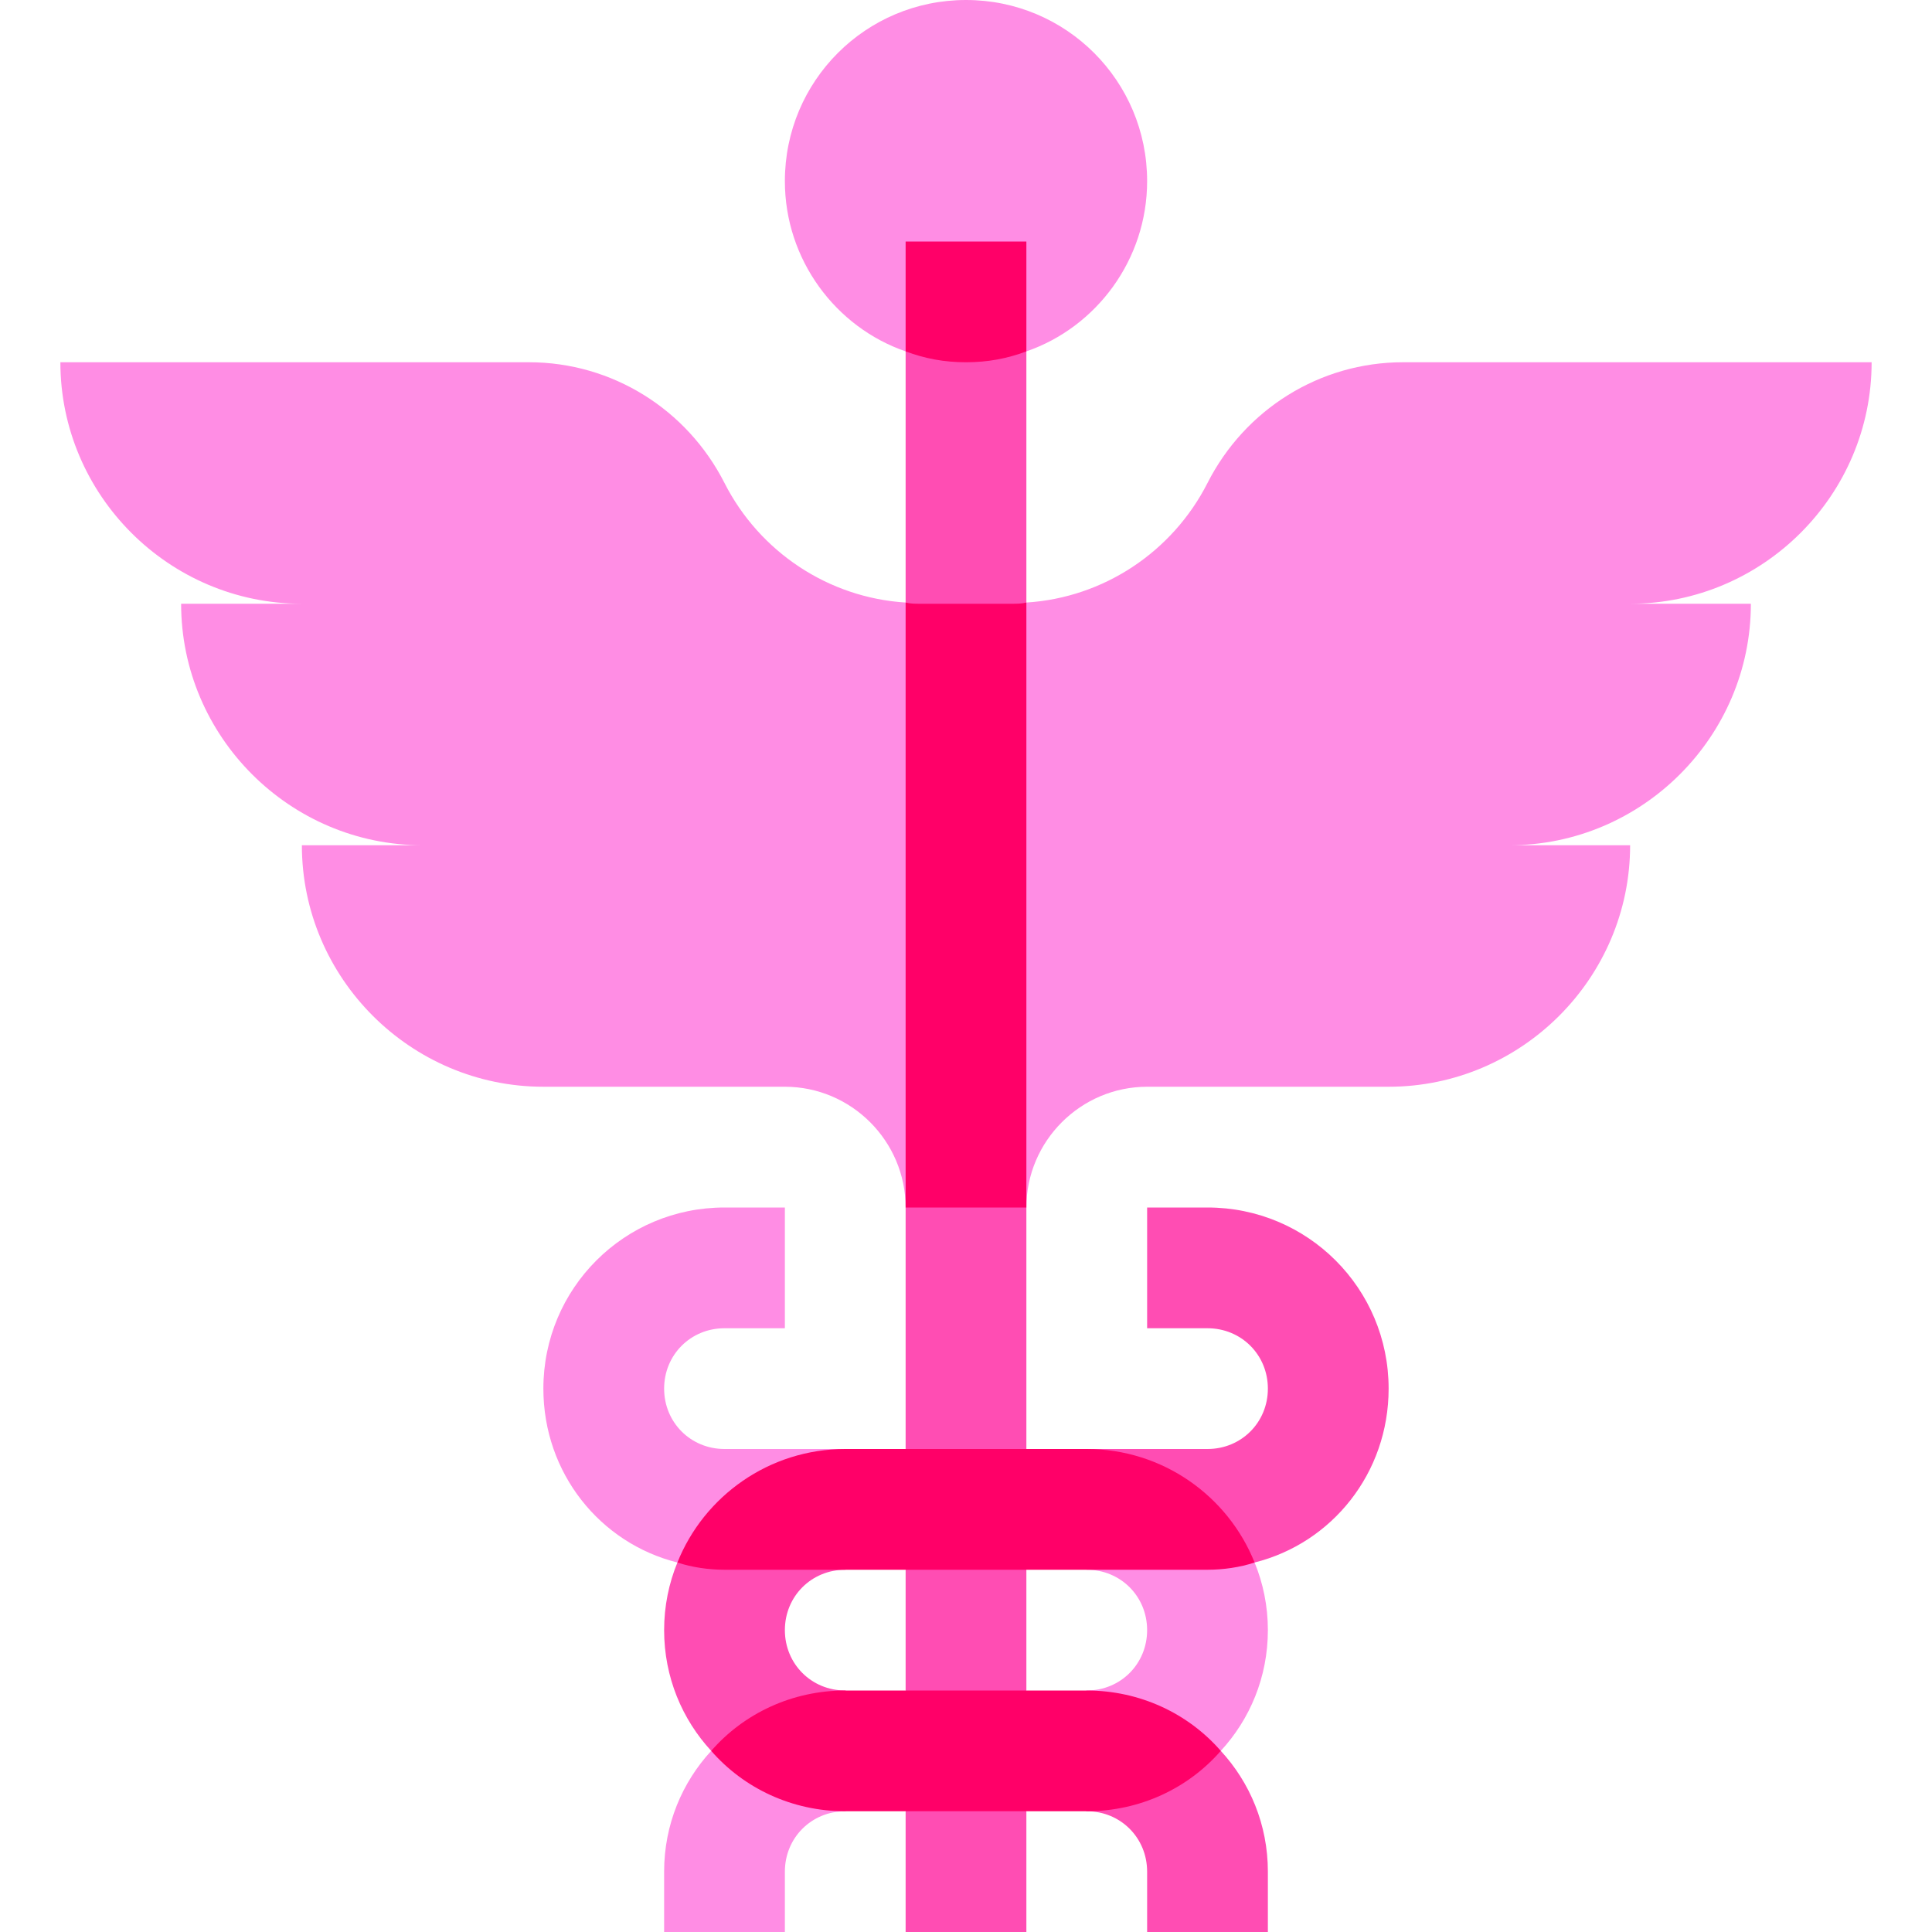 <svg id="Capa_1" enable-background="new 0 0 512 512" height="512" viewBox="0 0 512 512" width="512" xmlns="http://www.w3.org/2000/svg"><g id="Caduceus"><path d="m240 159.68 16 76.994-16 83.326c0-17.6-14.4-32-32-32h-64c-35.199 0-64-28.801-64-64h32c-35.199 0-64-28.801-64-64h32c-35.199 0-64-28.801-64-64h124.16c22.08 0 41.92 12.48 51.84 32 9.279 18.24 27.52 30.4 48 31.68z" fill="#ff8de4"/><path d="m432 160h32c0 35.199-28.801 64-64 64h32c0 35.199-28.801 64-64 64h-64c-17.6 0-32 14.4-32 32l-16-83.327 16-76.994c20.48-1.279 38.721-13.439 48-31.68 9.92-19.52 29.76-32 51.84-32h124.16c0 35.2-28.801 64.001-64 64.001z" fill="#ff8de4"/><path d="m304 48c0 20.799-13.439 38.719-32 45.119l-16-13.119-16 13.119c-18.561-6.4-32-24.32-32-45.119 0-26.561 21.439-48 48-48s48 21.439 48 48z" fill="#ff8de4"/><path d="m179.52 414.08c-20.481-5.121-35.52-23.68-35.52-46.08 0-26.561 21.439-48 48-48h16v32h-16c-8.961 0-16 7.039-16 16 0 8.959 7.039 16 16 16h32l32 16z" fill="#ff8de4"/><path d="m188.48 464h67.52l-32 16c-8.961 0-16 7.039-16 16v16h-32v-16c0-12.48 4.801-23.68 12.48-32z" fill="#ff8de4"/><path d="m336 432c0 12.48-4.801 23.68-12.48 32h-67.52l32-16c8.961 0 16-7.041 16-16 0-8.961-7.039-16-16-16l-32-16 76.48 14.08c2.241 5.44 3.52 11.52 3.52 17.92z" fill="#ff8de4"/><g fill="#ff4db3"><path d="m256 80-16 13.119v66.561l16 77.119 16-77.119v-66.561z"/><path d="m336 496v16h-32v-16c0-8.961-7.039-16-16-16l-32-16h67.52c7.679 8.32 12.48 19.52 12.48 32z"/><path d="m368 368c0 22.4-15.039 40.959-35.52 46.08l-76.48-14.08 32-16h32c8.961 0 16-7.041 16-16 0-8.961-7.039-16-16-16h-16v-32h16c26.561 0 48 21.439 48 48z"/><path d="m272 320v64l-16 16-16-16v-64l16-83.201z"/><path d="m272 416v32l-16 16-16-16v-32l16-16z"/><path d="m272 480v32h-32v-32l16-16z"/><path d="m224 448 32 16h-67.52c-7.68-8.32-12.48-19.52-12.48-32 0-6.4 1.279-12.48 3.52-17.92l76.48-14.08-32 16c-8.961 0-16 7.039-16 16 0 8.959 7.039 16 16 16z"/></g><path d="m272 64v29.119c-5.119 1.92-10.24 2.881-16 2.881s-10.881-.961-16-2.881v-29.119z" fill="#ff0068"/><path d="m272 159.68v160.32h-32v-160.32c1.279.32 2.561.32 3.84.32h24.32c1.279 0 2.561 0 3.84-.32z" fill="#ff0068"/><path d="m323.52 464c-8.639 9.92-21.439 16-35.52 16h-64c-14.08 0-26.881-6.08-35.52-16 8.639-9.92 21.439-16 35.52-16h64c14.08 0 26.881 6.08 35.52 16z" fill="#ff0068"/><path d="m332.48 414.08c-3.84 1.279-8.32 1.92-12.48 1.92h-128c-4.16 0-8.641-.641-12.48-1.92 7.041-17.6 24.32-30.08 44.48-30.08h64c20.16 0 37.439 12.48 44.48 30.08z" fill="#ff0068"/></g></svg>